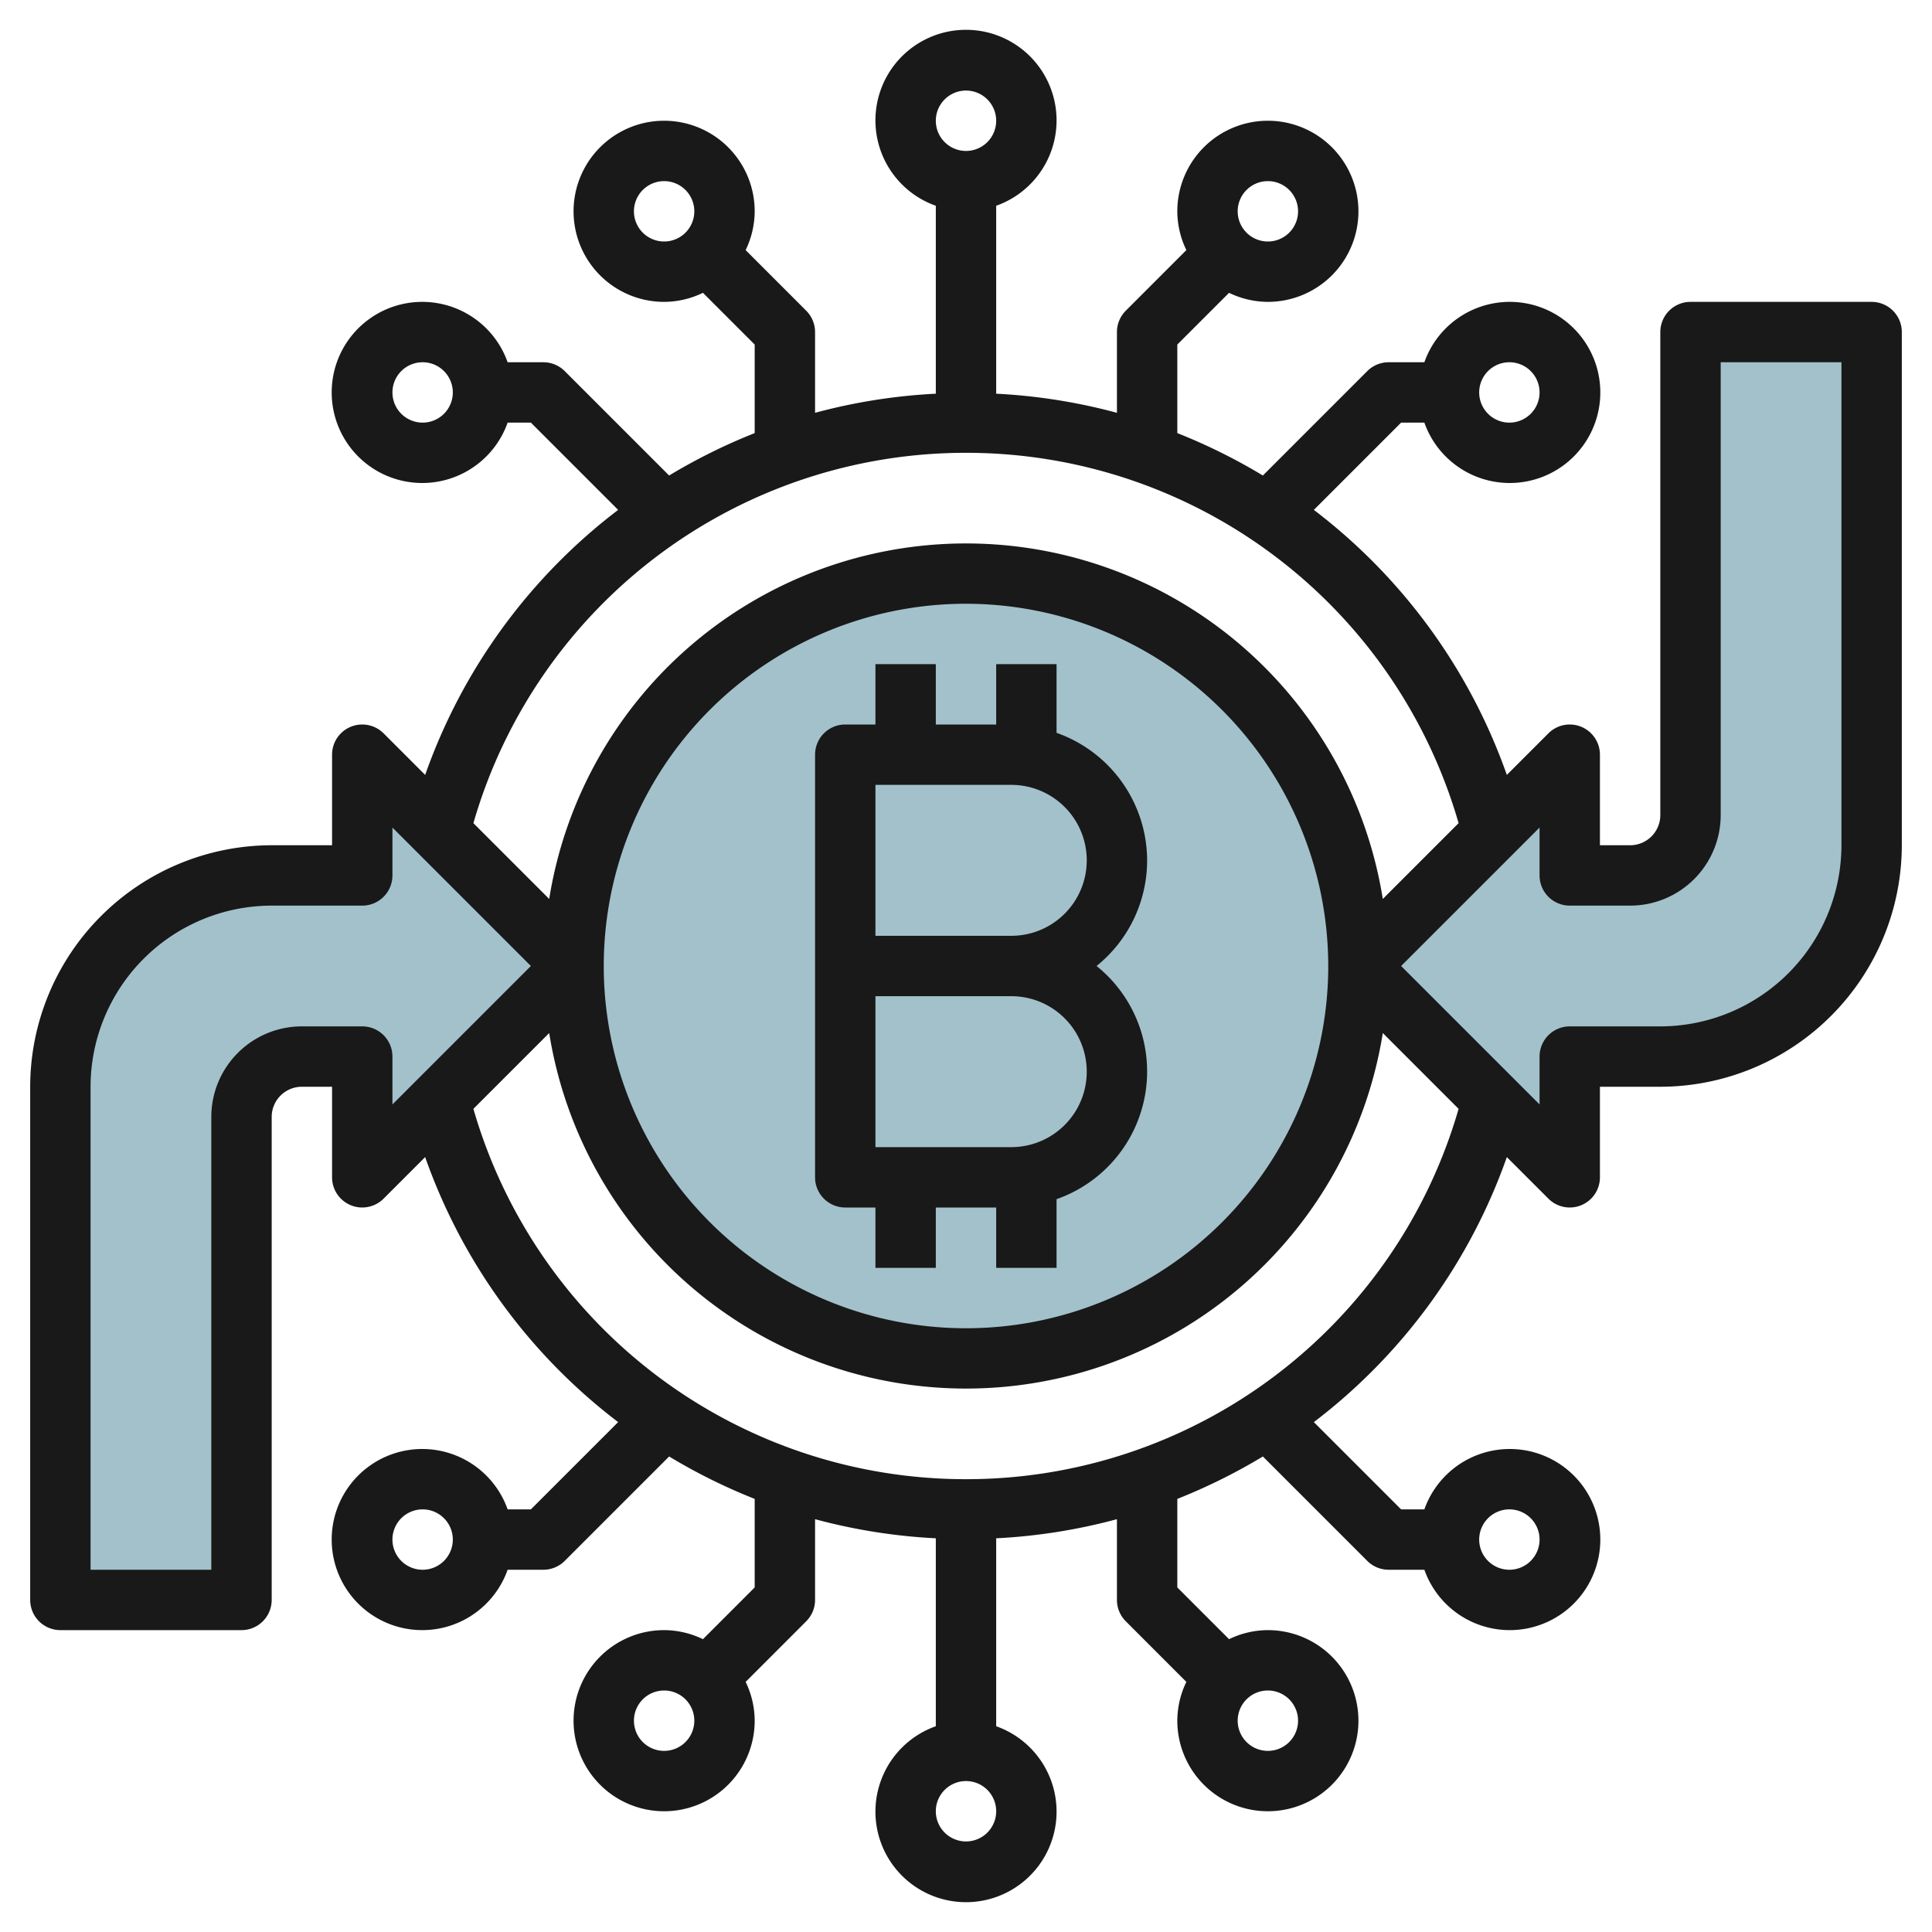 <?xml version="1.0" encoding="UTF-8"?>
<svg xmlns="http://www.w3.org/2000/svg" viewBox="0 0 64 64" width="512" height="512"><g id="Layer_6" data-name="Layer 6"><circle cx="32" cy="32" r="13" style="fill:#a3c1ca"/><path d="M52,25l-7,7,7,7V35h3a7,7,0,0,0,7-7V11H56V27a2,2,0,0,1-2,2H52Z" style="fill:#a3c1ca"/><path d="M12,39l7-7-7-7v4H9a7,7,0,0,0-7,7V53H8V37a2,2,0,0,1,2-2h2Z" style="fill:#a3c1ca"/><path d="M38,28.5a4.494,4.494,0,0,0-3-4.224V22H33v2H31V22H29v2H28a1,1,0,0,0-1,1V39a1,1,0,0,0,1,1h1v2h2V40h2v2h2V39.724A4.482,4.482,0,0,0,36.325,32,4.491,4.491,0,0,0,38,28.5ZM33.5,38H29V33h4.5a2.5,2.5,0,0,1,0,5Zm0-7H29V26h4.5a2.5,2.5,0,0,1,0,5Z" style="fill:#191919"/><path d="M62,10H56a1,1,0,0,0-1,1V27a1,1,0,0,1-1,1H53V25a1,1,0,0,0-1.707-.707L49.916,25.67a18.929,18.929,0,0,0-6.393-8.779L46.414,14h.77a3,3,0,1,0,0-2H46a1,1,0,0,0-.707.293l-3.459,3.459A19.109,19.109,0,0,0,39,14.347V11.414L40.714,9.7A2.973,2.973,0,0,0,42,10a3,3,0,1,0-3-3,2.964,2.964,0,0,0,.3,1.285l-2.007,2.008A1,1,0,0,0,37,11v2.675a19,19,0,0,0-4-.633V6.816a3,3,0,1,0-2,0v6.226a19,19,0,0,0-4,.633V11a1,1,0,0,0-.293-.707L24.7,8.285A2.964,2.964,0,0,0,25,7a3,3,0,1,0-3,3,2.973,2.973,0,0,0,1.286-.3L25,11.414v2.933a19.109,19.109,0,0,0-2.834,1.405l-3.459-3.459A1,1,0,0,0,18,12H16.816a3,3,0,1,0,0,2h.77l2.891,2.891a18.929,18.929,0,0,0-6.393,8.779l-1.377-1.377A1,1,0,0,0,11,25v3H9a8.009,8.009,0,0,0-8,8V53a1,1,0,0,0,1,1H8a1,1,0,0,0,1-1V37a1,1,0,0,1,1-1h1v3a1,1,0,0,0,1.707.707l1.377-1.377a18.922,18.922,0,0,0,6.393,8.779L17.586,50h-.77a3,3,0,1,0,0,2H18a1,1,0,0,0,.707-.293l3.459-3.459A19.109,19.109,0,0,0,25,49.653v2.933L23.286,54.3A2.973,2.973,0,0,0,22,54a3,3,0,1,0,3,3,2.964,2.964,0,0,0-.3-1.285l2.007-2.008A1,1,0,0,0,27,53V50.325a19,19,0,0,0,4,.633v6.226a3,3,0,1,0,2,0V50.958a19,19,0,0,0,4-.633V53a1,1,0,0,0,.293.707L39.3,55.715A2.964,2.964,0,0,0,39,57a3,3,0,1,0,3-3,2.973,2.973,0,0,0-1.286.3L39,52.586V49.653a19.109,19.109,0,0,0,2.834-1.405l3.459,3.459A1,1,0,0,0,46,52h1.184a3,3,0,1,0,0-2h-.77l-2.891-2.891a18.922,18.922,0,0,0,6.393-8.779l1.377,1.377A1,1,0,0,0,53,39V36h2a8.009,8.009,0,0,0,8-8V11A1,1,0,0,0,62,10ZM50,12a1,1,0,1,1-1,1A1,1,0,0,1,50,12ZM42,6a1,1,0,1,1-1,1A1,1,0,0,1,42,6ZM21,7a1,1,0,1,1,1,1A1,1,0,0,1,21,7Zm-7,7a1,1,0,1,1,1-1A1,1,0,0,1,14,14Zm0,38a1,1,0,1,1,1-1A1,1,0,0,1,14,52Zm8,6a1,1,0,1,1,1-1A1,1,0,0,1,22,58Zm21-1a1,1,0,1,1-1-1A1,1,0,0,1,43,57Zm7-7a1,1,0,1,1-1,1A1,1,0,0,1,50,50ZM32,3a1,1,0,1,1-1,1A1,1,0,0,1,32,3Zm0,12A16.971,16.971,0,0,1,48.318,27.268l-2.511,2.511a13.982,13.982,0,0,0-27.614,0l-2.511-2.511A16.971,16.971,0,0,1,32,15ZM44,32A12,12,0,1,1,32,20,12.013,12.013,0,0,1,44,32ZM12,34H10a3,3,0,0,0-3,3V52H3V36a6.006,6.006,0,0,1,6-6h3a1,1,0,0,0,1-1V27.414L17.586,32,13,36.586V35A1,1,0,0,0,12,34ZM32,61a1,1,0,1,1,1-1A1,1,0,0,1,32,61Zm0-12A16.971,16.971,0,0,1,15.682,36.732l2.511-2.511a13.982,13.982,0,0,0,27.614,0l2.511,2.511A16.971,16.971,0,0,1,32,49ZM61,28a6.006,6.006,0,0,1-6,6H52a1,1,0,0,0-1,1v1.586L46.414,32,51,27.414V29a1,1,0,0,0,1,1h2a3,3,0,0,0,3-3V12h4Z" style="fill:#191919"/></g></svg>
